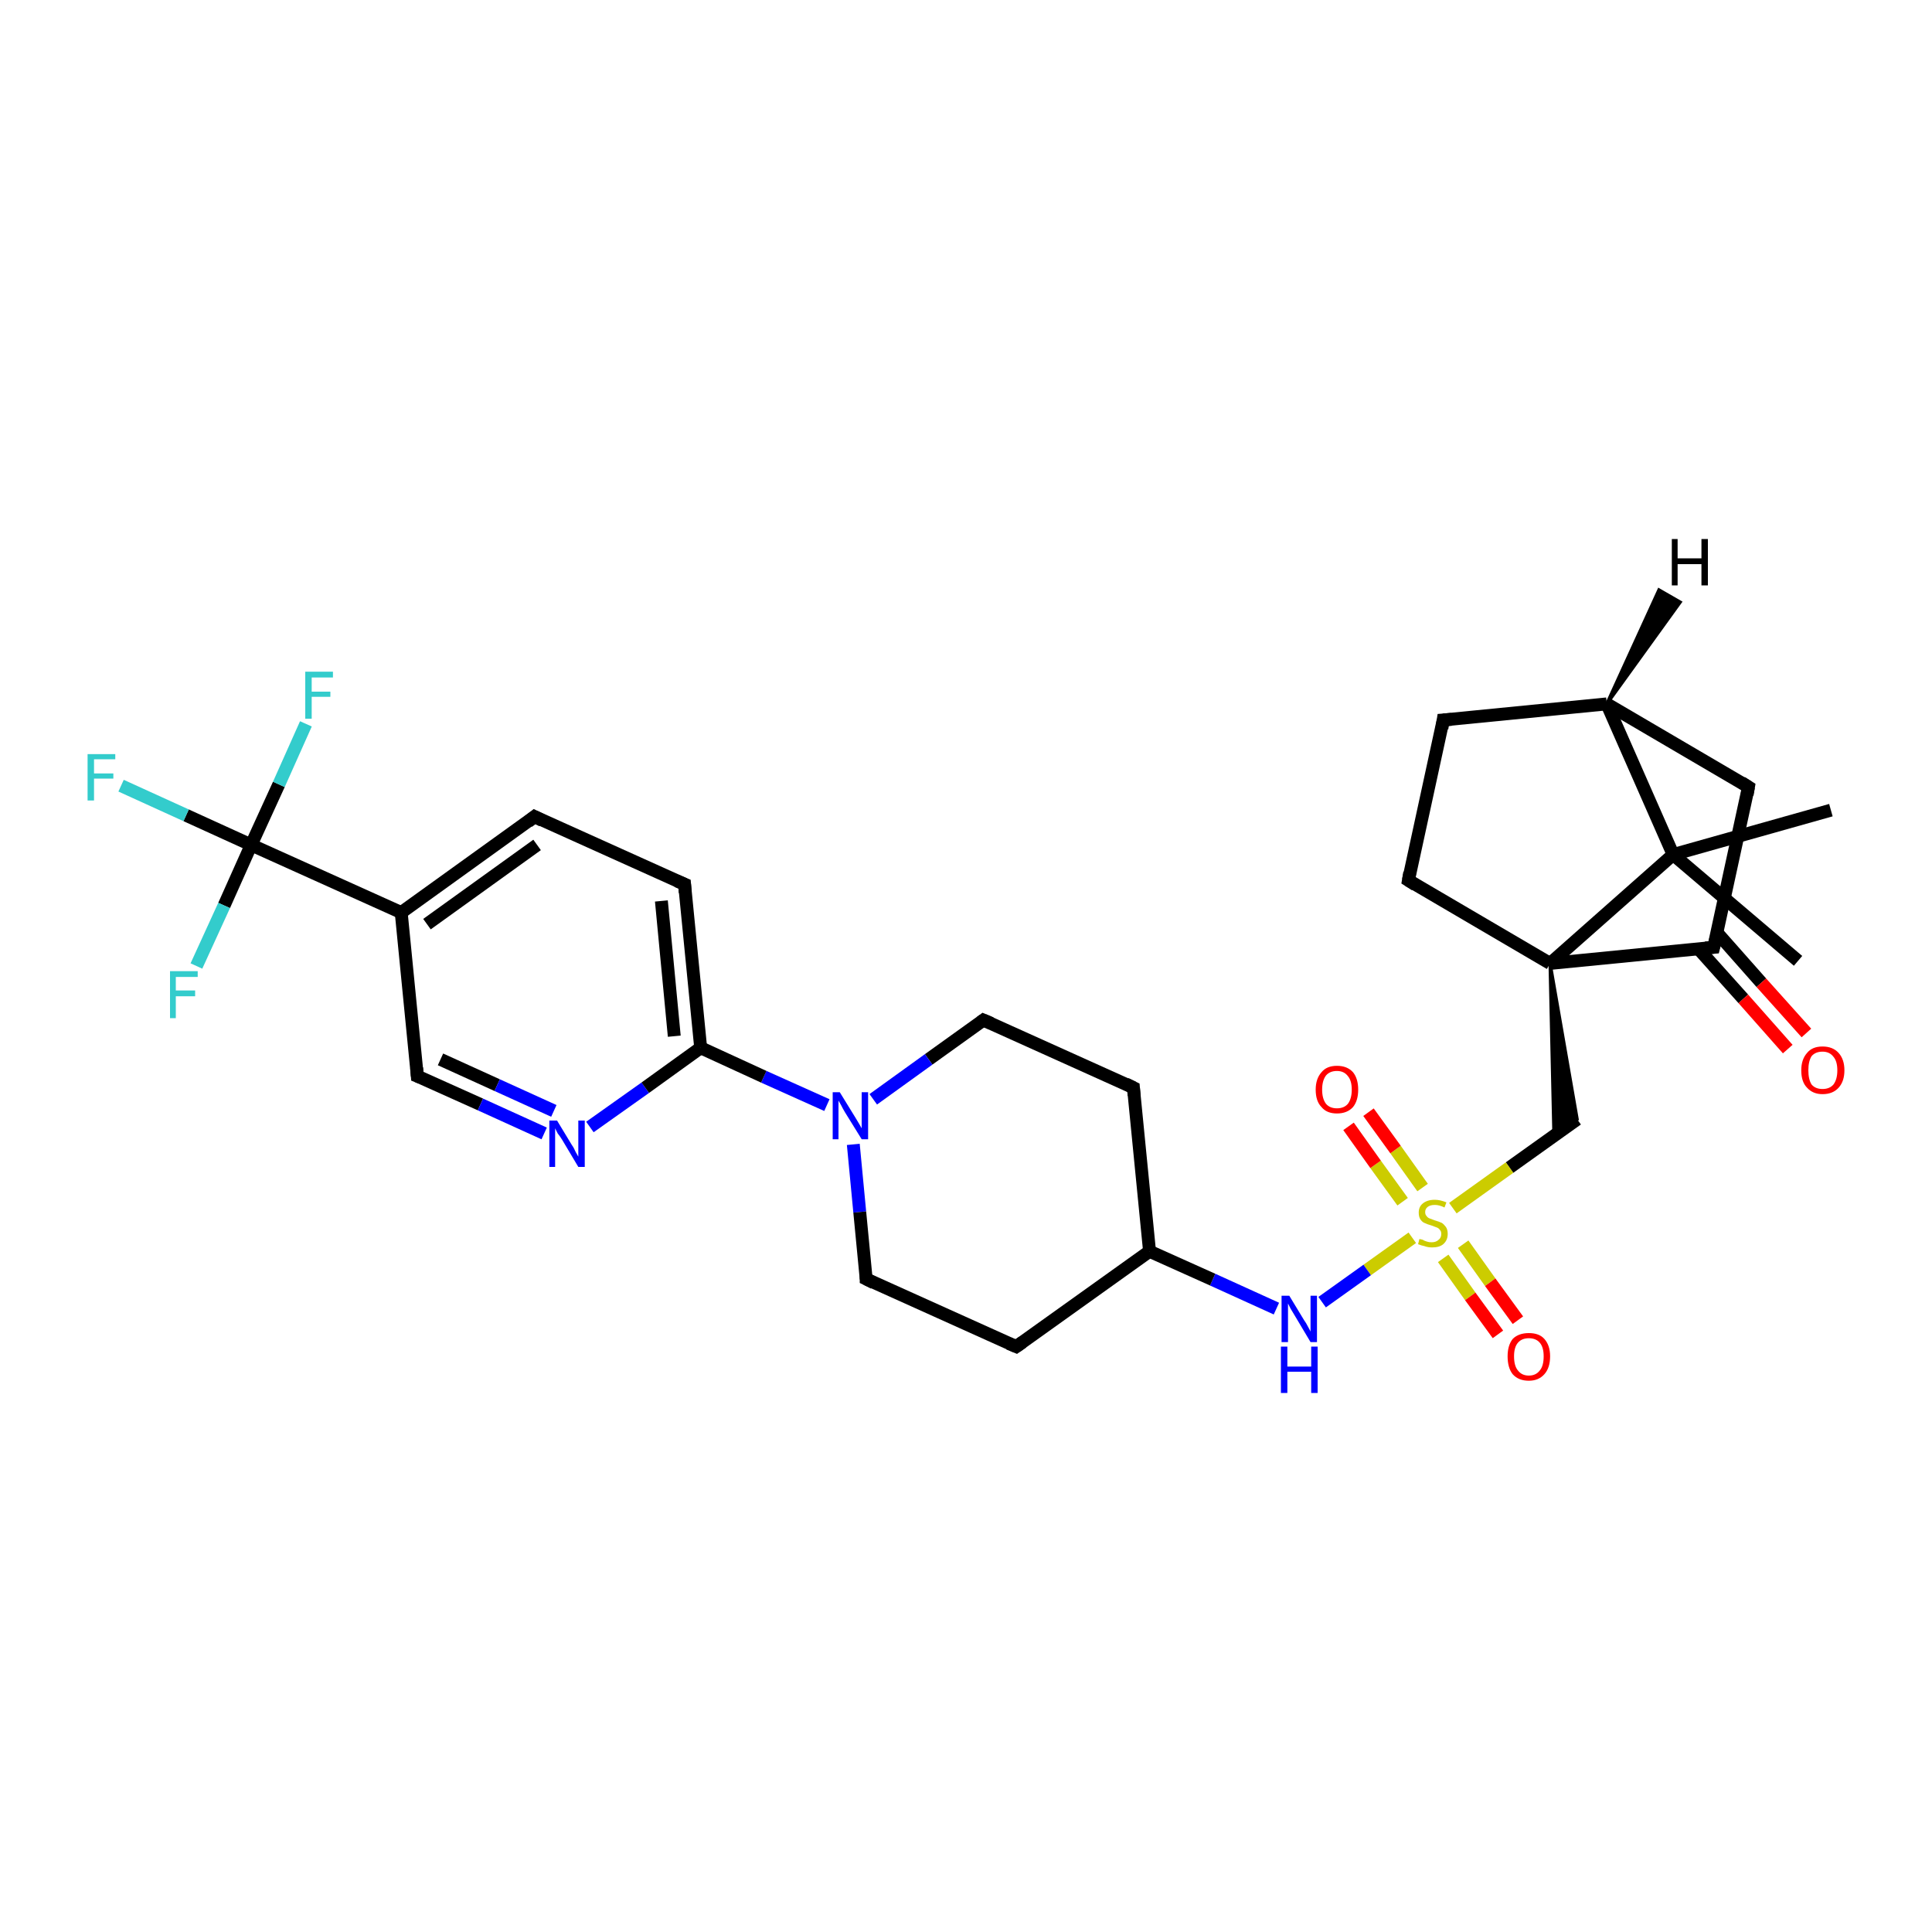 <?xml version='1.0' encoding='iso-8859-1'?>
<svg version='1.1' baseProfile='full'
              xmlns='http://www.w3.org/2000/svg'
                      xmlns:rdkit='http://www.rdkit.org/xml'
                      xmlns:xlink='http://www.w3.org/1999/xlink'
                  xml:space='preserve'
width='300px' height='300px' viewBox='0 0 300 300'>
<!-- END OF HEADER -->
<rect style='opacity:1.0;fill:#FFFFFF;stroke:none' width='300.0' height='300.0' x='0.0' y='0.0'> </rect>
<path class='bond-0 atom-0 atom-1' d='M 284.3,125.8 L 259.8,132.7' style='fill:none;fill-rule:evenodd;stroke:#000000;stroke-width:2.0px;stroke-linecap:butt;stroke-linejoin:miter;stroke-opacity:1' />
<path class='bond-1 atom-1 atom-2' d='M 259.8,132.7 L 279.2,149.2' style='fill:none;fill-rule:evenodd;stroke:#000000;stroke-width:2.0px;stroke-linecap:butt;stroke-linejoin:miter;stroke-opacity:1' />
<path class='bond-2 atom-1 atom-3' d='M 259.8,132.7 L 249.5,109.3' style='fill:none;fill-rule:evenodd;stroke:#000000;stroke-width:2.0px;stroke-linecap:butt;stroke-linejoin:miter;stroke-opacity:1' />
<path class='bond-3 atom-3 atom-4' d='M 249.5,109.3 L 224.1,111.8' style='fill:none;fill-rule:evenodd;stroke:#000000;stroke-width:2.0px;stroke-linecap:butt;stroke-linejoin:miter;stroke-opacity:1' />
<path class='bond-4 atom-4 atom-5' d='M 224.1,111.8 L 218.7,136.7' style='fill:none;fill-rule:evenodd;stroke:#000000;stroke-width:2.0px;stroke-linecap:butt;stroke-linejoin:miter;stroke-opacity:1' />
<path class='bond-5 atom-5 atom-6' d='M 218.7,136.7 L 240.7,149.6' style='fill:none;fill-rule:evenodd;stroke:#000000;stroke-width:2.0px;stroke-linecap:butt;stroke-linejoin:miter;stroke-opacity:1' />
<path class='bond-6 atom-6 atom-7' d='M 240.7,149.6 L 244.9,173.8 L 241.3,176.4 Z' style='fill:#000000;fill-rule:evenodd;fill-opacity:1;stroke:#000000;stroke-width:0.5px;stroke-linecap:butt;stroke-linejoin:miter;stroke-opacity:1;' />
<path class='bond-7 atom-7 atom-8' d='M 244.9,173.8 L 234.4,181.3' style='fill:none;fill-rule:evenodd;stroke:#000000;stroke-width:2.0px;stroke-linecap:butt;stroke-linejoin:miter;stroke-opacity:1' />
<path class='bond-7 atom-7 atom-8' d='M 234.4,181.3 L 225.6,187.6' style='fill:none;fill-rule:evenodd;stroke:#CCCC00;stroke-width:2.0px;stroke-linecap:butt;stroke-linejoin:miter;stroke-opacity:1' />
<path class='bond-8 atom-8 atom-9' d='M 224.1,195.4 L 228.3,201.3' style='fill:none;fill-rule:evenodd;stroke:#CCCC00;stroke-width:2.0px;stroke-linecap:butt;stroke-linejoin:miter;stroke-opacity:1' />
<path class='bond-8 atom-8 atom-9' d='M 228.3,201.3 L 232.6,207.2' style='fill:none;fill-rule:evenodd;stroke:#FF0000;stroke-width:2.0px;stroke-linecap:butt;stroke-linejoin:miter;stroke-opacity:1' />
<path class='bond-8 atom-8 atom-9' d='M 227.2,193.2 L 231.4,199.1' style='fill:none;fill-rule:evenodd;stroke:#CCCC00;stroke-width:2.0px;stroke-linecap:butt;stroke-linejoin:miter;stroke-opacity:1' />
<path class='bond-8 atom-8 atom-9' d='M 231.4,199.1 L 235.7,205.0' style='fill:none;fill-rule:evenodd;stroke:#FF0000;stroke-width:2.0px;stroke-linecap:butt;stroke-linejoin:miter;stroke-opacity:1' />
<path class='bond-9 atom-8 atom-10' d='M 220.9,184.4 L 216.7,178.5' style='fill:none;fill-rule:evenodd;stroke:#CCCC00;stroke-width:2.0px;stroke-linecap:butt;stroke-linejoin:miter;stroke-opacity:1' />
<path class='bond-9 atom-8 atom-10' d='M 216.7,178.5 L 212.5,172.7' style='fill:none;fill-rule:evenodd;stroke:#FF0000;stroke-width:2.0px;stroke-linecap:butt;stroke-linejoin:miter;stroke-opacity:1' />
<path class='bond-9 atom-8 atom-10' d='M 217.8,186.6 L 213.6,180.8' style='fill:none;fill-rule:evenodd;stroke:#CCCC00;stroke-width:2.0px;stroke-linecap:butt;stroke-linejoin:miter;stroke-opacity:1' />
<path class='bond-9 atom-8 atom-10' d='M 213.6,180.8 L 209.4,174.9' style='fill:none;fill-rule:evenodd;stroke:#FF0000;stroke-width:2.0px;stroke-linecap:butt;stroke-linejoin:miter;stroke-opacity:1' />
<path class='bond-10 atom-8 atom-11' d='M 219.3,192.2 L 212.3,197.2' style='fill:none;fill-rule:evenodd;stroke:#CCCC00;stroke-width:2.0px;stroke-linecap:butt;stroke-linejoin:miter;stroke-opacity:1' />
<path class='bond-10 atom-8 atom-11' d='M 212.3,197.2 L 205.3,202.2' style='fill:none;fill-rule:evenodd;stroke:#0000FF;stroke-width:2.0px;stroke-linecap:butt;stroke-linejoin:miter;stroke-opacity:1' />
<path class='bond-11 atom-11 atom-12' d='M 198.2,203.2 L 188.3,198.7' style='fill:none;fill-rule:evenodd;stroke:#0000FF;stroke-width:2.0px;stroke-linecap:butt;stroke-linejoin:miter;stroke-opacity:1' />
<path class='bond-11 atom-11 atom-12' d='M 188.3,198.7 L 178.5,194.3' style='fill:none;fill-rule:evenodd;stroke:#000000;stroke-width:2.0px;stroke-linecap:butt;stroke-linejoin:miter;stroke-opacity:1' />
<path class='bond-12 atom-12 atom-13' d='M 178.5,194.3 L 176.0,168.9' style='fill:none;fill-rule:evenodd;stroke:#000000;stroke-width:2.0px;stroke-linecap:butt;stroke-linejoin:miter;stroke-opacity:1' />
<path class='bond-13 atom-13 atom-14' d='M 176.0,168.9 L 152.7,158.4' style='fill:none;fill-rule:evenodd;stroke:#000000;stroke-width:2.0px;stroke-linecap:butt;stroke-linejoin:miter;stroke-opacity:1' />
<path class='bond-14 atom-14 atom-15' d='M 152.7,158.4 L 144.2,164.5' style='fill:none;fill-rule:evenodd;stroke:#000000;stroke-width:2.0px;stroke-linecap:butt;stroke-linejoin:miter;stroke-opacity:1' />
<path class='bond-14 atom-14 atom-15' d='M 144.2,164.5 L 135.6,170.7' style='fill:none;fill-rule:evenodd;stroke:#0000FF;stroke-width:2.0px;stroke-linecap:butt;stroke-linejoin:miter;stroke-opacity:1' />
<path class='bond-15 atom-15 atom-16' d='M 132.5,177.7 L 133.5,188.2' style='fill:none;fill-rule:evenodd;stroke:#0000FF;stroke-width:2.0px;stroke-linecap:butt;stroke-linejoin:miter;stroke-opacity:1' />
<path class='bond-15 atom-15 atom-16' d='M 133.5,188.2 L 134.5,198.6' style='fill:none;fill-rule:evenodd;stroke:#000000;stroke-width:2.0px;stroke-linecap:butt;stroke-linejoin:miter;stroke-opacity:1' />
<path class='bond-16 atom-16 atom-17' d='M 134.5,198.6 L 157.8,209.1' style='fill:none;fill-rule:evenodd;stroke:#000000;stroke-width:2.0px;stroke-linecap:butt;stroke-linejoin:miter;stroke-opacity:1' />
<path class='bond-17 atom-15 atom-18' d='M 128.4,171.6 L 118.6,167.2' style='fill:none;fill-rule:evenodd;stroke:#0000FF;stroke-width:2.0px;stroke-linecap:butt;stroke-linejoin:miter;stroke-opacity:1' />
<path class='bond-17 atom-15 atom-18' d='M 118.6,167.2 L 108.8,162.7' style='fill:none;fill-rule:evenodd;stroke:#000000;stroke-width:2.0px;stroke-linecap:butt;stroke-linejoin:miter;stroke-opacity:1' />
<path class='bond-18 atom-18 atom-19' d='M 108.8,162.7 L 106.3,137.3' style='fill:none;fill-rule:evenodd;stroke:#000000;stroke-width:2.0px;stroke-linecap:butt;stroke-linejoin:miter;stroke-opacity:1' />
<path class='bond-18 atom-18 atom-19' d='M 104.7,160.9 L 102.7,139.9' style='fill:none;fill-rule:evenodd;stroke:#000000;stroke-width:2.0px;stroke-linecap:butt;stroke-linejoin:miter;stroke-opacity:1' />
<path class='bond-19 atom-19 atom-20' d='M 106.3,137.3 L 83.0,126.8' style='fill:none;fill-rule:evenodd;stroke:#000000;stroke-width:2.0px;stroke-linecap:butt;stroke-linejoin:miter;stroke-opacity:1' />
<path class='bond-20 atom-20 atom-21' d='M 83.0,126.8 L 62.3,141.7' style='fill:none;fill-rule:evenodd;stroke:#000000;stroke-width:2.0px;stroke-linecap:butt;stroke-linejoin:miter;stroke-opacity:1' />
<path class='bond-20 atom-20 atom-21' d='M 83.4,131.2 L 66.3,143.5' style='fill:none;fill-rule:evenodd;stroke:#000000;stroke-width:2.0px;stroke-linecap:butt;stroke-linejoin:miter;stroke-opacity:1' />
<path class='bond-21 atom-21 atom-22' d='M 62.3,141.7 L 64.8,167.1' style='fill:none;fill-rule:evenodd;stroke:#000000;stroke-width:2.0px;stroke-linecap:butt;stroke-linejoin:miter;stroke-opacity:1' />
<path class='bond-22 atom-22 atom-23' d='M 64.8,167.1 L 74.6,171.5' style='fill:none;fill-rule:evenodd;stroke:#000000;stroke-width:2.0px;stroke-linecap:butt;stroke-linejoin:miter;stroke-opacity:1' />
<path class='bond-22 atom-22 atom-23' d='M 74.6,171.5 L 84.5,176.0' style='fill:none;fill-rule:evenodd;stroke:#0000FF;stroke-width:2.0px;stroke-linecap:butt;stroke-linejoin:miter;stroke-opacity:1' />
<path class='bond-22 atom-22 atom-23' d='M 68.4,164.5 L 77.2,168.5' style='fill:none;fill-rule:evenodd;stroke:#000000;stroke-width:2.0px;stroke-linecap:butt;stroke-linejoin:miter;stroke-opacity:1' />
<path class='bond-22 atom-22 atom-23' d='M 77.2,168.5 L 86.0,172.5' style='fill:none;fill-rule:evenodd;stroke:#0000FF;stroke-width:2.0px;stroke-linecap:butt;stroke-linejoin:miter;stroke-opacity:1' />
<path class='bond-23 atom-21 atom-24' d='M 62.3,141.7 L 39.0,131.2' style='fill:none;fill-rule:evenodd;stroke:#000000;stroke-width:2.0px;stroke-linecap:butt;stroke-linejoin:miter;stroke-opacity:1' />
<path class='bond-24 atom-24 atom-25' d='M 39.0,131.2 L 28.9,126.6' style='fill:none;fill-rule:evenodd;stroke:#000000;stroke-width:2.0px;stroke-linecap:butt;stroke-linejoin:miter;stroke-opacity:1' />
<path class='bond-24 atom-24 atom-25' d='M 28.9,126.6 L 18.8,122.0' style='fill:none;fill-rule:evenodd;stroke:#33CCCC;stroke-width:2.0px;stroke-linecap:butt;stroke-linejoin:miter;stroke-opacity:1' />
<path class='bond-25 atom-24 atom-26' d='M 39.0,131.2 L 43.3,121.8' style='fill:none;fill-rule:evenodd;stroke:#000000;stroke-width:2.0px;stroke-linecap:butt;stroke-linejoin:miter;stroke-opacity:1' />
<path class='bond-25 atom-24 atom-26' d='M 43.3,121.8 L 47.5,112.4' style='fill:none;fill-rule:evenodd;stroke:#33CCCC;stroke-width:2.0px;stroke-linecap:butt;stroke-linejoin:miter;stroke-opacity:1' />
<path class='bond-26 atom-24 atom-27' d='M 39.0,131.2 L 34.8,140.6' style='fill:none;fill-rule:evenodd;stroke:#000000;stroke-width:2.0px;stroke-linecap:butt;stroke-linejoin:miter;stroke-opacity:1' />
<path class='bond-26 atom-24 atom-27' d='M 34.8,140.6 L 30.5,150.0' style='fill:none;fill-rule:evenodd;stroke:#33CCCC;stroke-width:2.0px;stroke-linecap:butt;stroke-linejoin:miter;stroke-opacity:1' />
<path class='bond-27 atom-6 atom-28' d='M 240.7,149.6 L 266.1,147.1' style='fill:none;fill-rule:evenodd;stroke:#000000;stroke-width:2.0px;stroke-linecap:butt;stroke-linejoin:miter;stroke-opacity:1' />
<path class='bond-28 atom-28 atom-29' d='M 263.7,147.3 L 270.7,155.1' style='fill:none;fill-rule:evenodd;stroke:#000000;stroke-width:2.0px;stroke-linecap:butt;stroke-linejoin:miter;stroke-opacity:1' />
<path class='bond-28 atom-28 atom-29' d='M 270.7,155.1 L 277.6,162.9' style='fill:none;fill-rule:evenodd;stroke:#FF0000;stroke-width:2.0px;stroke-linecap:butt;stroke-linejoin:miter;stroke-opacity:1' />
<path class='bond-28 atom-28 atom-29' d='M 266.6,144.8 L 273.5,152.6' style='fill:none;fill-rule:evenodd;stroke:#000000;stroke-width:2.0px;stroke-linecap:butt;stroke-linejoin:miter;stroke-opacity:1' />
<path class='bond-28 atom-28 atom-29' d='M 273.5,152.6 L 280.5,160.4' style='fill:none;fill-rule:evenodd;stroke:#FF0000;stroke-width:2.0px;stroke-linecap:butt;stroke-linejoin:miter;stroke-opacity:1' />
<path class='bond-29 atom-28 atom-30' d='M 266.1,147.1 L 271.5,122.2' style='fill:none;fill-rule:evenodd;stroke:#000000;stroke-width:2.0px;stroke-linecap:butt;stroke-linejoin:miter;stroke-opacity:1' />
<path class='bond-30 atom-6 atom-1' d='M 240.7,149.6 L 259.8,132.7' style='fill:none;fill-rule:evenodd;stroke:#000000;stroke-width:2.0px;stroke-linecap:butt;stroke-linejoin:miter;stroke-opacity:1' />
<path class='bond-31 atom-17 atom-12' d='M 157.8,209.1 L 178.5,194.3' style='fill:none;fill-rule:evenodd;stroke:#000000;stroke-width:2.0px;stroke-linecap:butt;stroke-linejoin:miter;stroke-opacity:1' />
<path class='bond-32 atom-23 atom-18' d='M 91.6,175.0 L 100.2,168.9' style='fill:none;fill-rule:evenodd;stroke:#0000FF;stroke-width:2.0px;stroke-linecap:butt;stroke-linejoin:miter;stroke-opacity:1' />
<path class='bond-32 atom-23 atom-18' d='M 100.2,168.9 L 108.8,162.7' style='fill:none;fill-rule:evenodd;stroke:#000000;stroke-width:2.0px;stroke-linecap:butt;stroke-linejoin:miter;stroke-opacity:1' />
<path class='bond-33 atom-30 atom-3' d='M 271.5,122.2 L 249.5,109.3' style='fill:none;fill-rule:evenodd;stroke:#000000;stroke-width:2.0px;stroke-linecap:butt;stroke-linejoin:miter;stroke-opacity:1' />
<path class='bond-34 atom-3 atom-31' d='M 249.5,109.3 L 257.6,91.6 L 260.9,93.5 Z' style='fill:#000000;fill-rule:evenodd;fill-opacity:1;stroke:#000000;stroke-width:0.5px;stroke-linecap:butt;stroke-linejoin:miter;stroke-opacity:1;' />
<path d='M 225.4,111.7 L 224.1,111.8 L 223.9,113.1' style='fill:none;stroke:#000000;stroke-width:2.0px;stroke-linecap:butt;stroke-linejoin:miter;stroke-opacity:1;' />
<path d='M 218.9,135.5 L 218.7,136.7 L 219.8,137.4' style='fill:none;stroke:#000000;stroke-width:2.0px;stroke-linecap:butt;stroke-linejoin:miter;stroke-opacity:1;' />
<path d='M 176.1,170.1 L 176.0,168.9 L 174.8,168.3' style='fill:none;stroke:#000000;stroke-width:2.0px;stroke-linecap:butt;stroke-linejoin:miter;stroke-opacity:1;' />
<path d='M 153.9,158.9 L 152.7,158.4 L 152.3,158.7' style='fill:none;stroke:#000000;stroke-width:2.0px;stroke-linecap:butt;stroke-linejoin:miter;stroke-opacity:1;' />
<path d='M 134.5,198.1 L 134.5,198.6 L 135.7,199.2' style='fill:none;stroke:#000000;stroke-width:2.0px;stroke-linecap:butt;stroke-linejoin:miter;stroke-opacity:1;' />
<path d='M 156.6,208.6 L 157.8,209.1 L 158.8,208.4' style='fill:none;stroke:#000000;stroke-width:2.0px;stroke-linecap:butt;stroke-linejoin:miter;stroke-opacity:1;' />
<path d='M 106.4,138.6 L 106.3,137.3 L 105.1,136.8' style='fill:none;stroke:#000000;stroke-width:2.0px;stroke-linecap:butt;stroke-linejoin:miter;stroke-opacity:1;' />
<path d='M 84.2,127.4 L 83.0,126.8 L 82.0,127.6' style='fill:none;stroke:#000000;stroke-width:2.0px;stroke-linecap:butt;stroke-linejoin:miter;stroke-opacity:1;' />
<path d='M 64.7,165.8 L 64.8,167.1 L 65.3,167.3' style='fill:none;stroke:#000000;stroke-width:2.0px;stroke-linecap:butt;stroke-linejoin:miter;stroke-opacity:1;' />
<path d='M 264.8,147.2 L 266.1,147.1 L 266.4,145.9' style='fill:none;stroke:#000000;stroke-width:2.0px;stroke-linecap:butt;stroke-linejoin:miter;stroke-opacity:1;' />
<path d='M 271.3,123.4 L 271.5,122.2 L 270.4,121.5' style='fill:none;stroke:#000000;stroke-width:2.0px;stroke-linecap:butt;stroke-linejoin:miter;stroke-opacity:1;' />
<path class='atom-8' d='M 220.4 192.4
Q 220.5 192.4, 220.9 192.5
Q 221.2 192.7, 221.6 192.8
Q 221.9 192.9, 222.3 192.9
Q 223.0 192.9, 223.4 192.5
Q 223.8 192.2, 223.8 191.6
Q 223.8 191.2, 223.6 191.0
Q 223.4 190.7, 223.1 190.6
Q 222.8 190.5, 222.3 190.3
Q 221.6 190.1, 221.2 189.9
Q 220.9 189.8, 220.6 189.4
Q 220.3 189.0, 220.3 188.3
Q 220.3 187.4, 220.9 186.9
Q 221.6 186.3, 222.8 186.3
Q 223.6 186.3, 224.6 186.7
L 224.3 187.5
Q 223.5 187.1, 222.8 187.1
Q 222.1 187.1, 221.7 187.4
Q 221.3 187.7, 221.3 188.2
Q 221.3 188.6, 221.5 188.8
Q 221.7 189.1, 222.0 189.2
Q 222.3 189.3, 222.8 189.5
Q 223.5 189.7, 223.9 189.9
Q 224.2 190.1, 224.5 190.5
Q 224.8 190.9, 224.8 191.6
Q 224.8 192.6, 224.1 193.2
Q 223.5 193.7, 222.4 193.7
Q 221.7 193.7, 221.2 193.5
Q 220.7 193.4, 220.2 193.2
L 220.4 192.4
' fill='#CCCC00'/>
<path class='atom-9' d='M 234.1 210.6
Q 234.1 208.9, 234.9 207.9
Q 235.8 207.0, 237.4 207.0
Q 239.0 207.0, 239.8 207.9
Q 240.7 208.9, 240.7 210.6
Q 240.7 212.4, 239.8 213.4
Q 238.9 214.4, 237.4 214.4
Q 235.8 214.4, 234.9 213.4
Q 234.1 212.4, 234.1 210.6
M 237.4 213.6
Q 238.5 213.6, 239.1 212.8
Q 239.7 212.1, 239.7 210.6
Q 239.7 209.2, 239.1 208.5
Q 238.5 207.8, 237.4 207.8
Q 236.3 207.8, 235.7 208.5
Q 235.1 209.2, 235.1 210.6
Q 235.1 212.1, 235.7 212.8
Q 236.3 213.6, 237.4 213.6
' fill='#FF0000'/>
<path class='atom-10' d='M 204.3 169.2
Q 204.3 167.5, 205.2 166.5
Q 206.0 165.5, 207.6 165.5
Q 209.2 165.5, 210.1 166.5
Q 210.9 167.5, 210.9 169.2
Q 210.9 170.9, 210.1 171.9
Q 209.2 172.9, 207.6 172.9
Q 206.0 172.9, 205.2 171.9
Q 204.3 171.0, 204.3 169.2
M 207.6 172.1
Q 208.7 172.1, 209.3 171.4
Q 209.9 170.6, 209.9 169.2
Q 209.9 167.8, 209.3 167.1
Q 208.7 166.3, 207.6 166.3
Q 206.5 166.3, 205.9 167.0
Q 205.3 167.8, 205.3 169.2
Q 205.3 170.6, 205.9 171.4
Q 206.5 172.1, 207.6 172.1
' fill='#FF0000'/>
<path class='atom-11' d='M 200.2 201.2
L 202.5 205.0
Q 202.8 205.4, 203.1 206.0
Q 203.5 206.7, 203.5 206.8
L 203.5 201.2
L 204.5 201.2
L 204.5 208.4
L 203.5 208.4
L 201.0 204.2
Q 200.7 203.7, 200.4 203.2
Q 200.1 202.6, 200.0 202.4
L 200.0 208.4
L 199.0 208.4
L 199.0 201.2
L 200.2 201.2
' fill='#0000FF'/>
<path class='atom-11' d='M 198.9 209.1
L 199.9 209.1
L 199.9 212.2
L 203.6 212.2
L 203.6 209.1
L 204.6 209.1
L 204.6 216.3
L 203.6 216.3
L 203.6 213.0
L 199.9 213.0
L 199.9 216.3
L 198.9 216.3
L 198.9 209.1
' fill='#0000FF'/>
<path class='atom-15' d='M 130.4 169.6
L 132.8 173.5
Q 133.0 173.8, 133.4 174.5
Q 133.8 175.2, 133.8 175.2
L 133.8 169.6
L 134.8 169.6
L 134.8 176.9
L 133.8 176.9
L 131.2 172.7
Q 130.9 172.2, 130.6 171.6
Q 130.3 171.1, 130.2 170.9
L 130.2 176.9
L 129.3 176.9
L 129.3 169.6
L 130.4 169.6
' fill='#0000FF'/>
<path class='atom-23' d='M 86.5 174.0
L 88.8 177.8
Q 89.1 178.2, 89.4 178.9
Q 89.8 179.6, 89.8 179.6
L 89.8 174.0
L 90.8 174.0
L 90.8 181.2
L 89.8 181.2
L 87.3 177.0
Q 87.0 176.5, 86.6 176.0
Q 86.3 175.4, 86.2 175.2
L 86.2 181.2
L 85.3 181.2
L 85.3 174.0
L 86.5 174.0
' fill='#0000FF'/>
<path class='atom-25' d='M 13.6 117.1
L 17.9 117.1
L 17.9 117.9
L 14.6 117.9
L 14.6 120.1
L 17.6 120.1
L 17.6 120.9
L 14.6 120.9
L 14.6 124.3
L 13.6 124.3
L 13.6 117.1
' fill='#33CCCC'/>
<path class='atom-26' d='M 47.4 104.3
L 51.7 104.3
L 51.7 105.2
L 48.4 105.2
L 48.4 107.4
L 51.3 107.4
L 51.3 108.2
L 48.4 108.2
L 48.4 111.6
L 47.4 111.6
L 47.4 104.3
' fill='#33CCCC'/>
<path class='atom-27' d='M 26.4 150.8
L 30.7 150.8
L 30.7 151.7
L 27.3 151.7
L 27.3 153.8
L 30.3 153.8
L 30.3 154.7
L 27.3 154.7
L 27.3 158.1
L 26.4 158.1
L 26.4 150.8
' fill='#33CCCC'/>
<path class='atom-29' d='M 279.7 166.2
Q 279.7 164.5, 280.6 163.5
Q 281.4 162.5, 283.0 162.5
Q 284.6 162.5, 285.5 163.5
Q 286.4 164.5, 286.4 166.2
Q 286.4 167.9, 285.5 168.9
Q 284.6 169.9, 283.0 169.9
Q 281.5 169.9, 280.6 168.9
Q 279.7 168.0, 279.7 166.2
M 283.0 169.1
Q 284.1 169.1, 284.7 168.4
Q 285.3 167.6, 285.3 166.2
Q 285.3 164.8, 284.7 164.1
Q 284.1 163.3, 283.0 163.3
Q 281.9 163.3, 281.3 164.0
Q 280.8 164.8, 280.8 166.2
Q 280.8 167.6, 281.3 168.4
Q 281.9 169.1, 283.0 169.1
' fill='#FF0000'/>
<path class='atom-31' d='M 259.6 83.7
L 260.5 83.7
L 260.5 86.7
L 264.2 86.7
L 264.2 83.7
L 265.2 83.7
L 265.2 90.9
L 264.2 90.9
L 264.2 87.6
L 260.5 87.6
L 260.5 90.9
L 259.6 90.9
L 259.6 83.7
' fill='#000000'/>
</svg>
